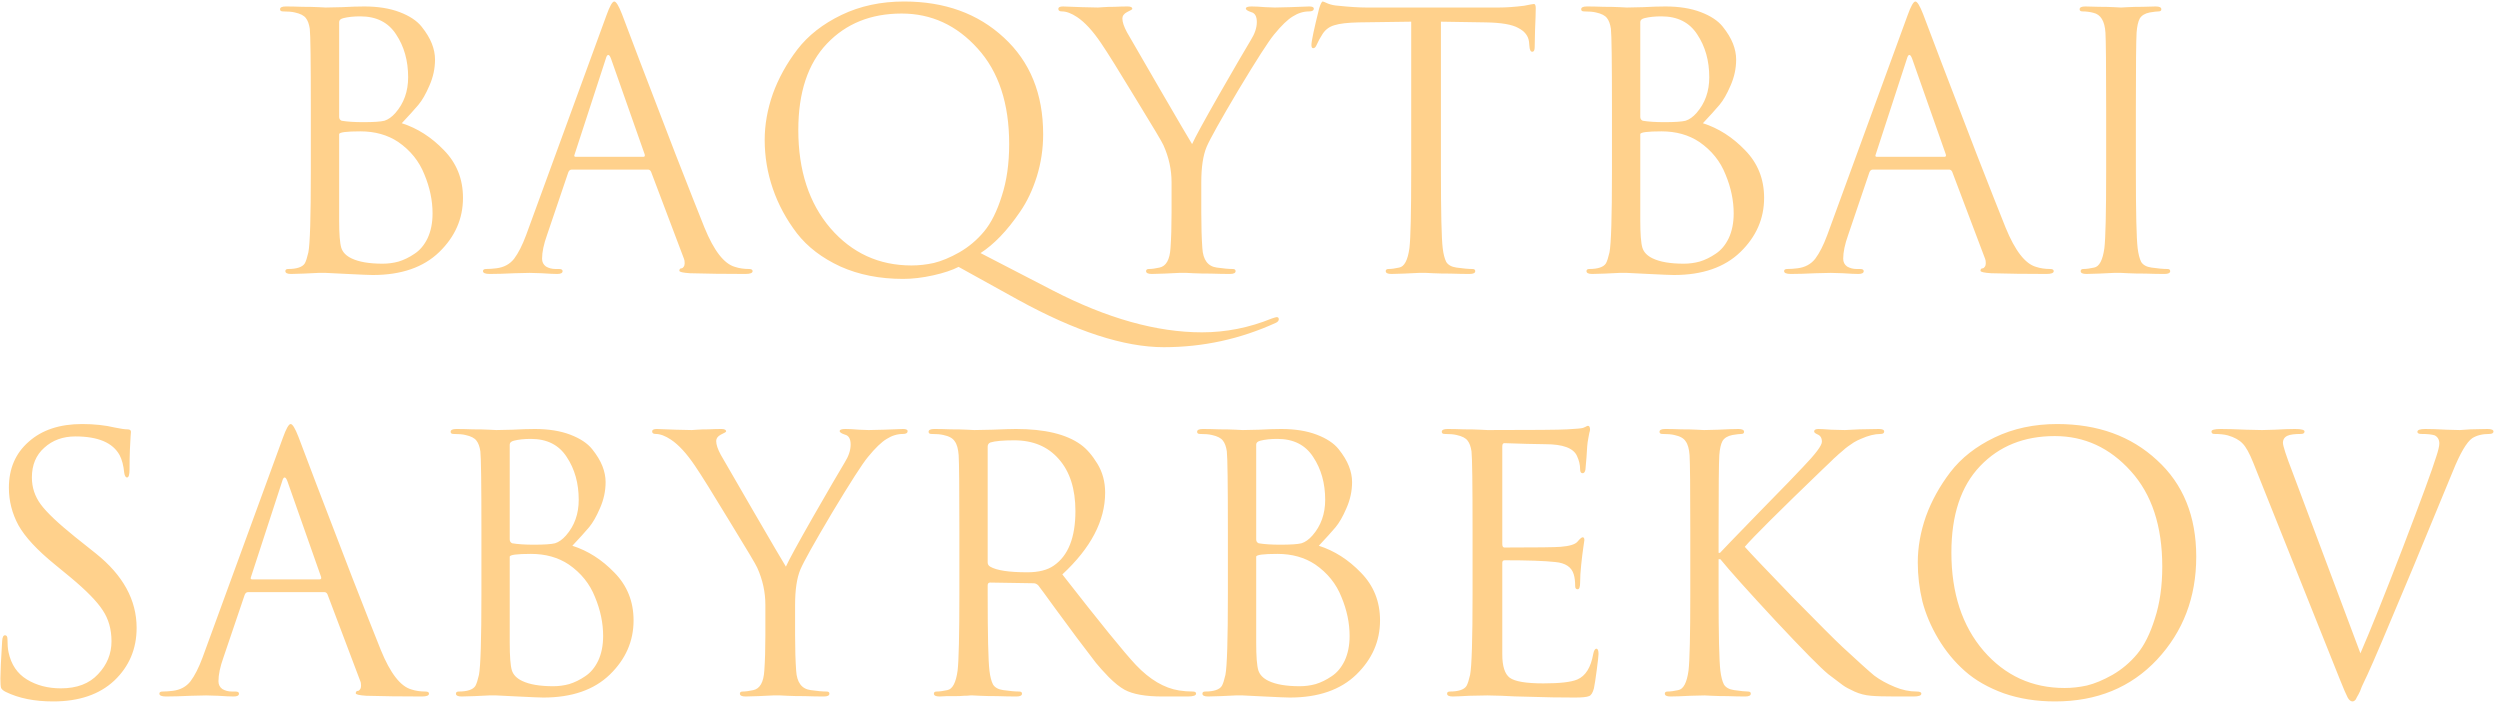 <?xml version="1.0" encoding="UTF-8"?> <svg xmlns="http://www.w3.org/2000/svg" width="284" height="80" viewBox="0 0 284 80" fill="none"> <path d="M45.641 13.998C47.41 14.561 49.004 15.579 50.424 17.053C51.871 18.526 52.595 20.335 52.595 22.479C52.595 24.837 51.697 26.887 49.902 28.628C48.106 30.37 45.588 31.241 42.345 31.241C41.997 31.241 41.032 31.201 39.451 31.121C37.87 31.04 37.053 31 36.999 31C36.973 31 36.705 31 36.196 31C35.713 31.027 35.151 31.054 34.508 31.08C33.891 31.107 33.409 31.121 33.06 31.121C32.632 31.121 32.417 31.013 32.417 30.799C32.417 30.638 32.525 30.558 32.739 30.558C33.221 30.558 33.623 30.504 33.945 30.397C34.266 30.29 34.494 30.129 34.628 29.915C34.762 29.674 34.896 29.258 35.03 28.669C35.218 27.704 35.311 24.636 35.311 19.464V12.39C35.311 7.004 35.271 3.963 35.191 3.266C35.11 2.73 34.963 2.328 34.749 2.06C34.534 1.765 34.119 1.551 33.503 1.417C33.181 1.337 32.725 1.296 32.136 1.296C31.922 1.296 31.814 1.216 31.814 1.055C31.814 0.841 32.029 0.734 32.458 0.734C32.993 0.734 33.623 0.747 34.347 0.774C35.07 0.774 35.687 0.787 36.196 0.814C36.705 0.841 36.973 0.854 36.999 0.854C37.241 0.854 37.857 0.841 38.849 0.814C39.84 0.761 40.684 0.734 41.381 0.734C42.935 0.734 44.275 0.948 45.4 1.377C46.526 1.806 47.356 2.355 47.892 3.025C48.428 3.695 48.817 4.338 49.058 4.954C49.299 5.57 49.419 6.173 49.419 6.763C49.419 7.781 49.205 8.773 48.776 9.737C48.374 10.675 47.959 11.399 47.53 11.908C47.102 12.417 46.472 13.114 45.641 13.998ZM38.527 2.502V13.274C38.527 13.489 38.621 13.636 38.808 13.716C39.451 13.824 40.269 13.877 41.26 13.877C42.439 13.877 43.243 13.824 43.672 13.716C44.1 13.582 44.516 13.288 44.918 12.832C45.882 11.734 46.365 10.38 46.365 8.773C46.365 6.897 45.909 5.276 44.998 3.909C44.114 2.543 42.761 1.859 40.938 1.859C40.188 1.859 39.545 1.926 39.009 2.06C38.688 2.141 38.527 2.288 38.527 2.502ZM38.527 15.244V25.011C38.527 26.565 38.607 27.61 38.768 28.146C38.929 28.655 39.317 29.057 39.934 29.352C40.764 29.754 41.943 29.955 43.471 29.955C44.087 29.955 44.69 29.875 45.279 29.714C45.896 29.526 46.499 29.232 47.088 28.829C47.705 28.428 48.2 27.838 48.575 27.061C48.951 26.257 49.138 25.319 49.138 24.247C49.138 22.774 48.83 21.3 48.214 19.826C47.624 18.325 46.633 17.093 45.239 16.128C44.033 15.324 42.6 14.922 40.938 14.922C39.331 14.922 38.527 15.03 38.527 15.244ZM68.894 1.739C69.27 0.694 69.564 0.171 69.779 0.171C69.993 0.171 70.288 0.653 70.663 1.618C70.77 1.886 71.44 3.655 72.673 6.924C73.932 10.193 75.285 13.716 76.732 17.495C78.206 21.273 79.305 24.06 80.028 25.855C81.1 28.481 82.252 29.968 83.485 30.317C83.967 30.477 84.503 30.558 85.093 30.558C85.361 30.558 85.495 30.638 85.495 30.799C85.495 31.013 85.227 31.121 84.691 31.121C82.333 31.121 80.229 31.094 78.38 31.04C77.576 30.987 77.174 30.893 77.174 30.759C77.174 30.571 77.268 30.477 77.456 30.477C77.51 30.477 77.576 30.424 77.657 30.317C77.737 30.209 77.778 30.076 77.778 29.915C77.778 29.674 77.751 29.499 77.697 29.392L73.959 19.505C73.879 19.344 73.758 19.263 73.597 19.263H64.956C64.768 19.263 64.634 19.37 64.554 19.585L62.142 26.699C61.767 27.744 61.579 28.642 61.579 29.392C61.579 29.767 61.727 30.062 62.021 30.276C62.343 30.464 62.705 30.558 63.107 30.558H63.508C63.776 30.558 63.91 30.638 63.91 30.799C63.91 31.013 63.709 31.121 63.307 31.121C62.932 31.121 62.343 31.094 61.539 31.04C60.735 31.013 60.28 31 60.172 31C60.146 31 59.569 31.013 58.444 31.04C57.319 31.094 56.381 31.121 55.63 31.121C55.121 31.121 54.867 31.013 54.867 30.799C54.867 30.638 54.987 30.558 55.228 30.558C55.577 30.558 55.965 30.531 56.394 30.477C57.252 30.37 57.922 30.009 58.404 29.392C58.886 28.749 59.342 27.852 59.77 26.699L68.894 1.739ZM65.398 17.816H73.075C73.236 17.816 73.289 17.723 73.236 17.535L69.417 6.683C69.31 6.388 69.203 6.24 69.096 6.24C68.988 6.24 68.894 6.388 68.814 6.683L65.277 17.535C65.197 17.723 65.237 17.816 65.398 17.816ZM115.648 34.055L108.896 30.317C108.172 30.692 107.207 31.013 106.002 31.281C104.796 31.549 103.657 31.683 102.585 31.683C99.932 31.683 97.561 31.214 95.471 30.276C93.381 29.312 91.733 28.052 90.527 26.498C89.321 24.917 88.41 23.229 87.794 21.434C87.177 19.638 86.869 17.79 86.869 15.887C86.869 14.172 87.177 12.43 87.794 10.662C88.437 8.893 89.361 7.218 90.567 5.637C91.8 4.03 93.474 2.717 95.591 1.698C97.708 0.68 100.08 0.171 102.706 0.171C107.315 0.171 111.093 1.538 114.04 4.271C117.015 7.004 118.502 10.662 118.502 15.244C118.502 16.905 118.261 18.513 117.779 20.067C117.296 21.595 116.666 22.921 115.889 24.046C115.139 25.145 114.389 26.083 113.639 26.86C112.888 27.637 112.138 28.267 111.388 28.749L119.627 33.01C125.764 36.172 131.404 37.753 136.549 37.753C139.256 37.753 141.895 37.23 144.467 36.185C144.789 36.078 144.977 36.024 145.03 36.024C145.191 36.024 145.271 36.105 145.271 36.265C145.271 36.426 145.164 36.56 144.95 36.667C140.904 38.516 136.656 39.441 132.208 39.441C127.706 39.441 122.186 37.645 115.648 34.055ZM90.688 14.762C90.688 19.37 91.907 23.095 94.345 25.936C96.784 28.749 99.852 30.156 103.55 30.156C104.38 30.156 105.225 30.062 106.082 29.875C106.966 29.66 107.931 29.258 108.976 28.669C110.048 28.052 110.986 27.262 111.79 26.297C112.593 25.333 113.263 23.993 113.799 22.278C114.362 20.563 114.643 18.593 114.643 16.369C114.643 11.76 113.451 8.143 111.066 5.517C108.681 2.864 105.801 1.538 102.424 1.538C98.941 1.538 96.114 2.676 93.943 4.954C91.773 7.232 90.688 10.501 90.688 14.762ZM133.089 24.167V20.71C133.089 19.263 132.781 17.857 132.165 16.49C132.031 16.168 130.986 14.413 129.03 11.225C127.1 8.036 125.787 5.932 125.091 4.914C124.153 3.521 123.242 2.529 122.358 1.94C121.714 1.511 121.138 1.296 120.629 1.296C120.361 1.296 120.227 1.203 120.227 1.015C120.227 0.828 120.401 0.734 120.75 0.734C121.044 0.734 121.768 0.761 122.92 0.814C124.099 0.841 124.702 0.854 124.729 0.854C124.783 0.854 124.984 0.841 125.332 0.814C125.68 0.787 126.109 0.774 126.618 0.774C127.154 0.747 127.65 0.734 128.105 0.734C128.454 0.734 128.628 0.828 128.628 1.015C128.628 1.069 128.427 1.189 128.025 1.377C127.677 1.564 127.502 1.806 127.502 2.1C127.502 2.502 127.677 3.025 128.025 3.668C128.373 4.284 129.606 6.415 131.723 10.059C133.84 13.703 135.072 15.807 135.421 16.369C135.742 15.646 136.774 13.757 138.516 10.702C140.284 7.62 141.477 5.57 142.093 4.552C142.548 3.829 142.776 3.145 142.776 2.502C142.776 1.859 142.562 1.484 142.133 1.377C141.731 1.243 141.53 1.109 141.53 0.975C141.53 0.814 141.744 0.734 142.173 0.734C142.575 0.734 143.098 0.761 143.741 0.814C144.411 0.841 144.772 0.854 144.826 0.854C144.853 0.854 145.429 0.841 146.554 0.814C147.707 0.761 148.43 0.734 148.725 0.734C149.073 0.734 149.247 0.814 149.247 0.975C149.247 1.189 149.073 1.296 148.725 1.296C148.082 1.296 147.465 1.484 146.876 1.859C146.286 2.208 145.576 2.891 144.746 3.909C144.103 4.686 142.749 6.79 140.686 10.22C138.65 13.649 137.444 15.807 137.069 16.691C136.667 17.655 136.466 18.995 136.466 20.71V24.167C136.466 25.721 136.506 27.061 136.586 28.186C136.667 29.526 137.216 30.263 138.234 30.397C138.984 30.504 139.587 30.558 140.043 30.558C140.257 30.558 140.364 30.638 140.364 30.799C140.364 31.013 140.15 31.121 139.721 31.121C139.078 31.121 138.355 31.107 137.551 31.08C136.774 31.08 136.117 31.067 135.581 31.04C135.072 31.013 134.804 31 134.778 31C134.751 31 134.483 31 133.974 31C133.491 31.027 132.929 31.054 132.285 31.08C131.669 31.107 131.187 31.121 130.838 31.121C130.41 31.121 130.195 31.013 130.195 30.799C130.195 30.638 130.303 30.558 130.517 30.558C130.838 30.558 131.24 30.504 131.723 30.397C132.473 30.236 132.888 29.499 132.969 28.186C133.049 27.061 133.089 25.721 133.089 24.167ZM163.689 2.462V19.464C163.689 24.154 163.756 27.061 163.89 28.186C163.97 28.856 164.104 29.379 164.292 29.754C164.506 30.102 164.895 30.317 165.458 30.397C166.208 30.504 166.811 30.558 167.266 30.558C167.481 30.558 167.588 30.638 167.588 30.799C167.588 31.013 167.374 31.121 166.945 31.121C166.302 31.121 165.578 31.107 164.774 31.08C163.997 31.08 163.341 31.067 162.805 31.04C162.296 31.013 162.028 31 162.001 31C161.974 31 161.706 31 161.197 31C160.715 31.027 160.152 31.054 159.509 31.08C158.893 31.107 158.41 31.121 158.062 31.121C157.633 31.121 157.419 31.013 157.419 30.799C157.419 30.638 157.526 30.558 157.74 30.558C158.062 30.558 158.464 30.504 158.946 30.397C159.536 30.29 159.924 29.553 160.112 28.186C160.246 27.061 160.313 24.154 160.313 19.464V2.462L154.364 2.543C153.105 2.569 152.18 2.676 151.591 2.864C151.028 3.025 150.586 3.346 150.264 3.829C149.969 4.284 149.742 4.7 149.581 5.075C149.474 5.343 149.34 5.477 149.179 5.477C149.045 5.477 148.978 5.356 148.978 5.115C148.978 4.686 149.273 3.293 149.862 0.935C150.023 0.426 150.157 0.171 150.264 0.171C150.318 0.171 150.519 0.251 150.867 0.412C151.215 0.546 151.604 0.627 152.033 0.653C153.319 0.787 154.377 0.854 155.208 0.854H170.281C171.112 0.854 172.063 0.787 173.135 0.653C173.805 0.519 174.18 0.452 174.26 0.452C174.394 0.452 174.461 0.613 174.461 0.935C174.461 1.39 174.434 2.221 174.381 3.427C174.354 4.633 174.341 5.276 174.341 5.356C174.341 5.704 174.247 5.879 174.059 5.879C173.872 5.879 173.764 5.651 173.738 5.195L173.697 4.753C173.617 4.083 173.215 3.561 172.492 3.186C171.795 2.784 170.549 2.569 168.754 2.543L163.689 2.462ZM193.449 13.998C195.218 14.561 196.812 15.579 198.232 17.053C199.679 18.526 200.403 20.335 200.403 22.479C200.403 24.837 199.505 26.887 197.71 28.628C195.914 30.37 193.395 31.241 190.153 31.241C189.805 31.241 188.84 31.201 187.259 31.121C185.678 31.04 184.861 31 184.807 31C184.781 31 184.513 31 184.003 31C183.521 31.027 182.958 31.054 182.315 31.08C181.699 31.107 181.217 31.121 180.868 31.121C180.44 31.121 180.225 31.013 180.225 30.799C180.225 30.638 180.332 30.558 180.547 30.558C181.029 30.558 181.431 30.504 181.753 30.397C182.074 30.29 182.302 30.129 182.436 29.915C182.57 29.674 182.704 29.258 182.838 28.669C183.025 27.704 183.119 24.636 183.119 19.464V12.39C183.119 7.004 183.079 3.963 182.999 3.266C182.918 2.73 182.771 2.328 182.556 2.06C182.342 1.765 181.927 1.551 181.31 1.417C180.989 1.337 180.533 1.296 179.944 1.296C179.729 1.296 179.622 1.216 179.622 1.055C179.622 0.841 179.837 0.734 180.265 0.734C180.801 0.734 181.431 0.747 182.155 0.774C182.878 0.774 183.494 0.787 184.003 0.814C184.513 0.841 184.781 0.854 184.807 0.854C185.048 0.854 185.665 0.841 186.656 0.814C187.648 0.761 188.492 0.734 189.188 0.734C190.743 0.734 192.082 0.948 193.208 1.377C194.333 1.806 195.164 2.355 195.7 3.025C196.236 3.695 196.624 4.338 196.866 4.954C197.107 5.57 197.227 6.173 197.227 6.763C197.227 7.781 197.013 8.773 196.584 9.737C196.182 10.675 195.767 11.399 195.338 11.908C194.909 12.417 194.28 13.114 193.449 13.998ZM186.335 2.502V13.274C186.335 13.489 186.428 13.636 186.616 13.716C187.259 13.824 188.076 13.877 189.068 13.877C190.247 13.877 191.051 13.824 191.48 13.716C191.908 13.582 192.324 13.288 192.726 12.832C193.69 11.734 194.173 10.38 194.173 8.773C194.173 6.897 193.717 5.276 192.806 3.909C191.922 2.543 190.568 1.859 188.746 1.859C187.996 1.859 187.353 1.926 186.817 2.06C186.495 2.141 186.335 2.288 186.335 2.502ZM186.335 15.244V25.011C186.335 26.565 186.415 27.61 186.576 28.146C186.737 28.655 187.125 29.057 187.741 29.352C188.572 29.754 189.751 29.955 191.279 29.955C191.895 29.955 192.498 29.875 193.087 29.714C193.704 29.526 194.307 29.232 194.896 28.829C195.512 28.428 196.008 27.838 196.383 27.061C196.758 26.257 196.946 25.319 196.946 24.247C196.946 22.774 196.638 21.3 196.021 19.826C195.432 18.325 194.441 17.093 193.047 16.128C191.841 15.324 190.408 14.922 188.746 14.922C187.139 14.922 186.335 15.03 186.335 15.244ZM216.702 1.739C217.077 0.694 217.372 0.171 217.587 0.171C217.801 0.171 218.096 0.653 218.471 1.618C218.578 1.886 219.248 3.655 220.481 6.924C221.74 10.193 223.093 13.716 224.54 17.495C226.014 21.273 227.113 24.06 227.836 25.855C228.908 28.481 230.06 29.968 231.293 30.317C231.775 30.477 232.311 30.558 232.901 30.558C233.169 30.558 233.303 30.638 233.303 30.799C233.303 31.013 233.035 31.121 232.499 31.121C230.141 31.121 228.037 31.094 226.188 31.04C225.384 30.987 224.982 30.893 224.982 30.759C224.982 30.571 225.076 30.477 225.264 30.477C225.317 30.477 225.384 30.424 225.465 30.317C225.545 30.209 225.585 30.076 225.585 29.915C225.585 29.674 225.558 29.499 225.505 29.392L221.767 19.505C221.686 19.344 221.566 19.263 221.405 19.263H212.763C212.576 19.263 212.442 19.37 212.361 19.585L209.95 26.699C209.575 27.744 209.387 28.642 209.387 29.392C209.387 29.767 209.534 30.062 209.829 30.276C210.151 30.464 210.512 30.558 210.914 30.558H211.316C211.584 30.558 211.718 30.638 211.718 30.799C211.718 31.013 211.517 31.121 211.115 31.121C210.74 31.121 210.151 31.094 209.347 31.04C208.543 31.013 208.087 31 207.98 31C207.953 31 207.377 31.013 206.252 31.04C205.126 31.094 204.189 31.121 203.438 31.121C202.929 31.121 202.675 31.013 202.675 30.799C202.675 30.638 202.795 30.558 203.036 30.558C203.385 30.558 203.773 30.531 204.202 30.477C205.059 30.37 205.729 30.009 206.212 29.392C206.694 28.749 207.15 27.852 207.578 26.699L216.702 1.739ZM213.205 17.816H220.883C221.043 17.816 221.097 17.723 221.043 17.535L217.225 6.683C217.118 6.388 217.01 6.24 216.903 6.24C216.796 6.24 216.702 6.388 216.622 6.683L213.085 17.535C213.004 17.723 213.045 17.816 213.205 17.816ZM242.635 12.39V19.464C242.635 24.154 242.702 27.061 242.836 28.186C242.917 28.856 243.051 29.379 243.238 29.754C243.453 30.102 243.841 30.317 244.404 30.397C245.154 30.504 245.757 30.558 246.213 30.558C246.427 30.558 246.534 30.638 246.534 30.799C246.534 31.013 246.32 31.121 245.891 31.121C245.248 31.121 244.525 31.107 243.721 31.08C242.944 31.08 242.287 31.067 241.751 31.04C241.242 31.013 240.974 31 240.947 31C240.92 31 240.653 31 240.143 31C239.661 31.027 239.098 31.054 238.455 31.08C237.839 31.107 237.357 31.121 237.008 31.121C236.58 31.121 236.365 31.013 236.365 30.799C236.365 30.638 236.472 30.558 236.687 30.558C237.008 30.558 237.41 30.504 237.893 30.397C238.482 30.29 238.871 29.553 239.058 28.186C239.192 27.061 239.259 24.154 239.259 19.464V12.39C239.259 7.46 239.232 4.566 239.179 3.708C239.098 2.395 238.643 1.645 237.812 1.457C237.41 1.35 236.995 1.296 236.566 1.296C236.352 1.296 236.245 1.216 236.245 1.055C236.245 0.841 236.459 0.734 236.888 0.734C237.29 0.734 237.812 0.747 238.455 0.774C239.098 0.774 239.661 0.787 240.143 0.814C240.653 0.841 240.92 0.854 240.947 0.854C240.974 0.854 241.229 0.841 241.711 0.814C242.22 0.787 242.783 0.774 243.399 0.774C244.042 0.747 244.538 0.734 244.886 0.734C245.315 0.734 245.529 0.841 245.529 1.055C245.529 1.216 245.422 1.296 245.208 1.296C245.02 1.296 244.685 1.337 244.203 1.417C243.667 1.524 243.292 1.752 243.078 2.1C242.89 2.449 242.769 2.985 242.716 3.708C242.662 4.566 242.635 7.46 242.635 12.39ZM14.716 53.316C14.716 53.932 14.622 54.24 14.435 54.24C14.274 54.24 14.167 54.066 14.113 53.718C14.033 52.887 13.858 52.217 13.591 51.708C12.813 50.288 11.139 49.578 8.566 49.578C7.146 49.578 5.967 50.007 5.029 50.864C4.091 51.695 3.622 52.82 3.622 54.24C3.622 55.366 3.957 56.384 4.627 57.295C5.297 58.206 6.597 59.439 8.526 60.993L10.898 62.882C13.979 65.347 15.52 68.161 15.52 71.323C15.52 73.708 14.676 75.704 12.988 77.312C11.299 78.893 8.982 79.683 6.034 79.683C3.917 79.683 2.122 79.322 0.648 78.598C0.38 78.464 0.206 78.317 0.125 78.156C0.072 77.995 0.045 77.633 0.045 77.071C0.045 76.374 0.112 74.954 0.246 72.81C0.273 72.381 0.38 72.167 0.568 72.167C0.755 72.167 0.849 72.314 0.849 72.609C0.849 73.225 0.889 73.721 0.97 74.096C1.264 75.49 1.961 76.521 3.06 77.191C4.158 77.861 5.444 78.196 6.918 78.196C8.74 78.196 10.147 77.66 11.139 76.588C12.157 75.516 12.666 74.27 12.666 72.85C12.666 71.484 12.331 70.305 11.661 69.313C11.018 68.322 9.812 67.089 8.044 65.615L6.235 64.128C4.225 62.494 2.845 61.006 2.095 59.667C1.371 58.327 1.01 56.907 1.01 55.406C1.01 53.236 1.76 51.494 3.261 50.181C4.761 48.841 6.784 48.171 9.33 48.171C10.697 48.171 11.943 48.305 13.068 48.573C13.711 48.707 14.18 48.774 14.475 48.774C14.743 48.774 14.877 48.868 14.877 49.055L14.836 49.578C14.81 49.926 14.783 50.435 14.756 51.105C14.729 51.775 14.716 52.512 14.716 53.316ZM32.133 49.739C32.508 48.694 32.803 48.171 33.017 48.171C33.231 48.171 33.526 48.653 33.901 49.618C34.008 49.886 34.678 51.655 35.911 54.924C37.17 58.193 38.523 61.717 39.97 65.495C41.444 69.273 42.543 72.06 43.266 73.855C44.338 76.481 45.49 77.968 46.723 78.317C47.205 78.478 47.741 78.558 48.331 78.558C48.599 78.558 48.733 78.638 48.733 78.799C48.733 79.013 48.465 79.121 47.929 79.121C45.571 79.121 43.467 79.094 41.618 79.04C40.815 78.987 40.413 78.893 40.413 78.759C40.413 78.571 40.506 78.478 40.694 78.478C40.748 78.478 40.815 78.424 40.895 78.317C40.975 78.21 41.016 78.076 41.016 77.915C41.016 77.674 40.989 77.499 40.935 77.392L37.197 67.504C37.117 67.344 36.996 67.263 36.835 67.263H28.194C28.006 67.263 27.872 67.371 27.792 67.585L25.38 74.699C25.005 75.744 24.817 76.642 24.817 77.392C24.817 77.767 24.965 78.062 25.259 78.276C25.581 78.464 25.943 78.558 26.345 78.558H26.747C27.015 78.558 27.148 78.638 27.148 78.799C27.148 79.013 26.948 79.121 26.546 79.121C26.17 79.121 25.581 79.094 24.777 79.04C23.973 79.013 23.518 79 23.41 79C23.384 79 22.808 79.013 21.682 79.04C20.557 79.094 19.619 79.121 18.869 79.121C18.359 79.121 18.105 79.013 18.105 78.799C18.105 78.638 18.225 78.558 18.466 78.558C18.815 78.558 19.203 78.531 19.632 78.478C20.49 78.37 21.16 78.008 21.642 77.392C22.124 76.749 22.58 75.852 23.009 74.699L32.133 49.739ZM28.636 65.816H36.313C36.474 65.816 36.527 65.722 36.474 65.535L32.655 54.682C32.548 54.388 32.441 54.24 32.334 54.24C32.226 54.24 32.133 54.388 32.052 54.682L28.515 65.535C28.435 65.722 28.475 65.816 28.636 65.816ZM65.019 61.998C66.788 62.561 68.382 63.579 69.802 65.053C71.249 66.526 71.973 68.335 71.973 70.479C71.973 72.837 71.075 74.887 69.28 76.629C67.484 78.37 64.966 79.241 61.723 79.241C61.375 79.241 60.41 79.201 58.829 79.121C57.248 79.04 56.431 79 56.377 79C56.351 79 56.083 79 55.574 79C55.091 79.027 54.529 79.054 53.886 79.08C53.269 79.107 52.787 79.121 52.438 79.121C52.01 79.121 51.795 79.013 51.795 78.799C51.795 78.638 51.903 78.558 52.117 78.558C52.599 78.558 53.001 78.504 53.323 78.397C53.644 78.29 53.872 78.129 54.006 77.915C54.14 77.674 54.274 77.258 54.408 76.669C54.596 75.704 54.689 72.636 54.689 67.464V60.39C54.689 55.004 54.649 51.963 54.569 51.266C54.488 50.73 54.341 50.328 54.127 50.06C53.912 49.765 53.497 49.551 52.881 49.417C52.559 49.337 52.103 49.297 51.514 49.297C51.3 49.297 51.193 49.216 51.193 49.055C51.193 48.841 51.407 48.734 51.836 48.734C52.371 48.734 53.001 48.747 53.725 48.774C54.448 48.774 55.065 48.787 55.574 48.814C56.083 48.841 56.351 48.854 56.377 48.854C56.619 48.854 57.235 48.841 58.226 48.814C59.218 48.761 60.062 48.734 60.759 48.734C62.313 48.734 63.653 48.948 64.778 49.377C65.903 49.806 66.734 50.355 67.27 51.025C67.806 51.695 68.195 52.338 68.436 52.954C68.677 53.571 68.797 54.173 68.797 54.763C68.797 55.781 68.583 56.773 68.154 57.737C67.752 58.675 67.337 59.399 66.908 59.908C66.48 60.417 65.85 61.114 65.019 61.998ZM57.905 50.502V61.274C57.905 61.489 57.999 61.636 58.186 61.717C58.829 61.824 59.647 61.877 60.638 61.877C61.817 61.877 62.621 61.824 63.05 61.717C63.478 61.583 63.894 61.288 64.296 60.832C65.26 59.734 65.743 58.38 65.743 56.773C65.743 54.897 65.287 53.276 64.376 51.909C63.492 50.542 62.139 49.859 60.316 49.859C59.566 49.859 58.923 49.926 58.387 50.06C58.066 50.141 57.905 50.288 57.905 50.502ZM57.905 63.244V73.011C57.905 74.565 57.985 75.61 58.146 76.146C58.307 76.655 58.695 77.057 59.312 77.352C60.142 77.754 61.321 77.955 62.849 77.955C63.465 77.955 64.068 77.875 64.657 77.714C65.274 77.526 65.877 77.231 66.466 76.829C67.083 76.428 67.578 75.838 67.953 75.061C68.329 74.257 68.516 73.319 68.516 72.247C68.516 70.774 68.208 69.3 67.592 67.826C67.002 66.325 66.011 65.093 64.617 64.128C63.411 63.324 61.978 62.922 60.316 62.922C58.709 62.922 57.905 63.029 57.905 63.244ZM86.946 72.167V68.71C86.946 67.263 86.638 65.856 86.022 64.49C85.888 64.168 84.843 62.413 82.886 59.224C80.957 56.036 79.644 53.932 78.948 52.914C78.01 51.521 77.099 50.529 76.214 49.94C75.571 49.511 74.995 49.297 74.486 49.297C74.218 49.297 74.084 49.203 74.084 49.015C74.084 48.828 74.258 48.734 74.606 48.734C74.901 48.734 75.625 48.761 76.777 48.814C77.956 48.841 78.559 48.854 78.586 48.854C78.639 48.854 78.84 48.841 79.189 48.814C79.537 48.787 79.966 48.774 80.475 48.774C81.011 48.747 81.507 48.734 81.962 48.734C82.31 48.734 82.485 48.828 82.485 49.015C82.485 49.069 82.284 49.189 81.882 49.377C81.533 49.565 81.359 49.806 81.359 50.1C81.359 50.502 81.533 51.025 81.882 51.668C82.23 52.284 83.463 54.415 85.579 58.059C87.696 61.703 88.929 63.807 89.277 64.369C89.599 63.646 90.631 61.757 92.372 58.702C94.141 55.62 95.333 53.571 95.95 52.552C96.405 51.829 96.633 51.145 96.633 50.502C96.633 49.859 96.418 49.484 95.99 49.377C95.588 49.243 95.387 49.109 95.387 48.975C95.387 48.814 95.601 48.734 96.03 48.734C96.432 48.734 96.954 48.761 97.598 48.814C98.267 48.841 98.629 48.854 98.683 48.854C98.71 48.854 99.286 48.841 100.411 48.814C101.563 48.761 102.287 48.734 102.582 48.734C102.93 48.734 103.104 48.814 103.104 48.975C103.104 49.189 102.93 49.297 102.582 49.297C101.939 49.297 101.322 49.484 100.733 49.859C100.143 50.208 99.433 50.891 98.602 51.909C97.959 52.686 96.606 54.79 94.543 58.22C92.506 61.65 91.3 63.807 90.925 64.691C90.523 65.656 90.322 66.995 90.322 68.71V72.167C90.322 73.721 90.363 75.061 90.443 76.186C90.523 77.526 91.073 78.263 92.091 78.397C92.841 78.504 93.444 78.558 93.9 78.558C94.114 78.558 94.221 78.638 94.221 78.799C94.221 79.013 94.007 79.121 93.578 79.121C92.935 79.121 92.212 79.107 91.408 79.08C90.631 79.08 89.974 79.067 89.438 79.04C88.929 79.013 88.661 79 88.634 79C88.608 79 88.34 79 87.83 79C87.348 79.027 86.785 79.054 86.142 79.08C85.526 79.107 85.044 79.121 84.695 79.121C84.266 79.121 84.052 79.013 84.052 78.799C84.052 78.638 84.159 78.558 84.374 78.558C84.695 78.558 85.097 78.504 85.579 78.397C86.33 78.236 86.745 77.499 86.826 76.186C86.906 75.061 86.946 73.721 86.946 72.167ZM108.984 67.464V60.39C108.984 55.46 108.958 52.566 108.904 51.708C108.85 50.985 108.703 50.462 108.462 50.141C108.248 49.792 107.819 49.551 107.176 49.417C106.854 49.337 106.399 49.297 105.809 49.297C105.595 49.297 105.488 49.216 105.488 49.055C105.488 48.841 105.702 48.734 106.131 48.734C106.667 48.734 107.296 48.747 108.02 48.774C108.743 48.774 109.36 48.787 109.869 48.814C110.378 48.841 110.646 48.854 110.673 48.854C110.753 48.854 111.436 48.841 112.723 48.814C114.036 48.761 114.933 48.734 115.416 48.734C118.685 48.734 121.136 49.323 122.771 50.502C123.441 50.985 124.071 51.708 124.66 52.673C125.25 53.638 125.544 54.736 125.544 55.969C125.544 59.157 123.923 62.252 120.681 65.254C124.942 70.72 127.728 74.15 129.041 75.543C130.622 77.205 132.257 78.169 133.945 78.437C134.454 78.518 134.977 78.558 135.513 78.558C135.754 78.558 135.874 78.638 135.874 78.799C135.874 79.013 135.553 79.121 134.91 79.121H132.056C130.127 79.121 128.693 78.866 127.755 78.357C127.219 78.062 126.616 77.58 125.946 76.91C125.303 76.24 124.821 75.704 124.499 75.302C124.178 74.873 123.454 73.922 122.329 72.448C121.713 71.618 120.882 70.492 119.837 69.072C118.792 67.625 118.162 66.768 117.948 66.5C117.787 66.339 117.613 66.258 117.425 66.258L112.481 66.178C112.294 66.178 112.2 66.285 112.2 66.5V67.464C112.2 72.154 112.267 75.061 112.401 76.186C112.481 76.856 112.615 77.379 112.803 77.754C113.017 78.102 113.406 78.317 113.969 78.397C114.719 78.504 115.322 78.558 115.777 78.558C115.992 78.558 116.099 78.638 116.099 78.799C116.099 79.013 115.884 79.121 115.456 79.121C114.813 79.121 114.089 79.107 113.285 79.08C112.508 79.08 111.852 79.067 111.316 79.04C110.807 79.013 110.539 79 110.512 79H110.23C110.043 79.027 109.802 79.04 109.507 79.04C109.212 79.067 108.904 79.08 108.583 79.08C108.261 79.08 107.926 79.08 107.578 79.08C107.229 79.107 106.948 79.121 106.734 79.121C106.305 79.121 106.09 79.013 106.09 78.799C106.09 78.638 106.198 78.558 106.412 78.558C106.734 78.558 107.136 78.504 107.618 78.397C108.207 78.29 108.596 77.553 108.783 76.186C108.917 75.061 108.984 72.154 108.984 67.464ZM112.2 50.743V63.887C112.2 64.101 112.294 64.262 112.481 64.369C113.205 64.798 114.612 65.012 116.702 65.012C117.988 65.012 118.993 64.758 119.716 64.249C121.351 63.123 122.168 61.06 122.168 58.059C122.168 55.54 121.538 53.571 120.279 52.15C119.046 50.73 117.358 50.02 115.215 50.02C113.955 50.02 113.057 50.1 112.522 50.261C112.307 50.342 112.2 50.502 112.2 50.743ZM149.818 61.998C151.587 62.561 153.181 63.579 154.601 65.053C156.048 66.526 156.772 68.335 156.772 70.479C156.772 72.837 155.874 74.887 154.079 76.629C152.283 78.37 149.764 79.241 146.522 79.241C146.174 79.241 145.209 79.201 143.628 79.121C142.047 79.04 141.23 79 141.176 79C141.149 79 140.881 79 140.372 79C139.89 79.027 139.327 79.054 138.684 79.08C138.068 79.107 137.586 79.121 137.237 79.121C136.808 79.121 136.594 79.013 136.594 78.799C136.594 78.638 136.701 78.558 136.916 78.558C137.398 78.558 137.8 78.504 138.121 78.397C138.443 78.29 138.671 78.129 138.805 77.915C138.939 77.674 139.073 77.258 139.207 76.669C139.394 75.704 139.488 72.636 139.488 67.464V60.39C139.488 55.004 139.448 51.963 139.367 51.266C139.287 50.73 139.14 50.328 138.925 50.06C138.711 49.765 138.296 49.551 137.679 49.417C137.358 49.337 136.902 49.297 136.313 49.297C136.098 49.297 135.991 49.216 135.991 49.055C135.991 48.841 136.206 48.734 136.634 48.734C137.17 48.734 137.8 48.747 138.523 48.774C139.247 48.774 139.863 48.787 140.372 48.814C140.881 48.841 141.149 48.854 141.176 48.854C141.417 48.854 142.034 48.841 143.025 48.814C144.017 48.761 144.861 48.734 145.557 48.734C147.112 48.734 148.451 48.948 149.577 49.377C150.702 49.806 151.533 50.355 152.069 51.025C152.605 51.695 152.993 52.338 153.234 52.954C153.476 53.571 153.596 54.173 153.596 54.763C153.596 55.781 153.382 56.773 152.953 57.737C152.551 58.675 152.136 59.399 151.707 59.908C151.278 60.417 150.649 61.114 149.818 61.998ZM142.704 50.502V61.274C142.704 61.489 142.797 61.636 142.985 61.717C143.628 61.824 144.445 61.877 145.437 61.877C146.616 61.877 147.42 61.824 147.848 61.717C148.277 61.583 148.693 61.288 149.094 60.832C150.059 59.734 150.541 58.38 150.541 56.773C150.541 54.897 150.086 53.276 149.175 51.909C148.291 50.542 146.937 49.859 145.115 49.859C144.365 49.859 143.722 49.926 143.186 50.06C142.864 50.141 142.704 50.288 142.704 50.502ZM142.704 63.244V73.011C142.704 74.565 142.784 75.61 142.945 76.146C143.106 76.655 143.494 77.057 144.11 77.352C144.941 77.754 146.12 77.955 147.647 77.955C148.264 77.955 148.867 77.875 149.456 77.714C150.073 77.526 150.675 77.231 151.265 76.829C151.881 76.428 152.377 75.838 152.752 75.061C153.127 74.257 153.315 73.319 153.315 72.247C153.315 70.774 153.007 69.3 152.39 67.826C151.801 66.325 150.809 65.093 149.416 64.128C148.21 63.324 146.777 62.922 145.115 62.922C143.507 62.922 142.704 63.029 142.704 63.244ZM170.66 50.703V61.797C170.66 62.065 170.74 62.199 170.901 62.199C174.545 62.199 176.675 62.172 177.292 62.118C178.283 62.038 178.913 61.85 179.181 61.556C179.476 61.207 179.676 61.033 179.784 61.033C179.918 61.033 179.985 61.14 179.985 61.355L179.864 62.199C179.784 62.735 179.703 63.391 179.623 64.168C179.543 64.919 179.502 65.588 179.502 66.178C179.502 66.687 179.409 66.942 179.221 66.942C179.033 66.942 178.94 66.821 178.94 66.58C178.94 66.044 178.886 65.602 178.779 65.254C178.538 64.423 177.841 63.954 176.689 63.847C175.483 63.713 173.567 63.646 170.941 63.646C170.753 63.646 170.66 63.74 170.66 63.927V74.338C170.66 75.677 170.941 76.562 171.504 76.99C172.093 77.419 173.366 77.633 175.322 77.633C177.198 77.633 178.484 77.486 179.181 77.191C180.119 76.789 180.722 75.825 180.99 74.297C181.07 73.895 181.19 73.694 181.351 73.694C181.512 73.694 181.592 73.895 181.592 74.297C181.592 74.485 181.525 75.088 181.391 76.106C181.257 77.124 181.15 77.821 181.07 78.196C180.936 78.705 180.748 79 180.507 79.08C180.266 79.188 179.73 79.241 178.899 79.241C177.131 79.241 175.51 79.214 174.036 79.161C172.562 79.134 171.41 79.094 170.579 79.04C169.749 79.013 169.213 79 168.971 79C168.596 79 167.913 79.013 166.922 79.04C165.93 79.094 165.3 79.121 165.032 79.121C164.604 79.121 164.389 79.013 164.389 78.799C164.389 78.638 164.496 78.558 164.711 78.558C165.193 78.558 165.595 78.504 165.917 78.397C166.238 78.29 166.466 78.129 166.6 77.915C166.734 77.674 166.868 77.258 167.002 76.669C167.19 75.704 167.283 72.636 167.283 67.464V60.39C167.283 55.004 167.243 51.963 167.163 51.266C167.082 50.73 166.935 50.328 166.721 50.06C166.506 49.765 166.091 49.551 165.475 49.417C165.153 49.337 164.697 49.297 164.108 49.297C163.894 49.297 163.786 49.216 163.786 49.055C163.786 48.841 164.001 48.734 164.43 48.734C164.965 48.734 165.595 48.747 166.319 48.774C167.042 48.774 167.658 48.787 168.168 48.814C168.677 48.841 168.945 48.854 168.971 48.854C174.17 48.854 177.198 48.828 178.055 48.774C179.047 48.72 179.636 48.667 179.824 48.613C179.904 48.586 179.998 48.546 180.105 48.493C180.239 48.412 180.333 48.372 180.387 48.372C180.547 48.372 180.628 48.519 180.628 48.814C180.628 48.895 180.601 49.015 180.547 49.176C180.521 49.31 180.48 49.524 180.427 49.819C180.373 50.087 180.333 50.382 180.306 50.703C180.306 50.757 180.279 51.172 180.226 51.949C180.172 52.7 180.132 53.169 180.105 53.356C180.052 53.624 179.944 53.758 179.784 53.758C179.596 53.758 179.502 53.611 179.502 53.316C179.502 52.807 179.382 52.298 179.141 51.788C178.739 50.904 177.546 50.462 175.563 50.462C175.536 50.462 174.826 50.449 173.433 50.422C172.066 50.368 171.222 50.342 170.901 50.342C170.74 50.342 170.66 50.462 170.66 50.703ZM192.017 67.464V60.39C192.017 55.46 191.99 52.566 191.936 51.708C191.883 50.985 191.735 50.462 191.494 50.141C191.28 49.792 190.851 49.551 190.208 49.417C189.887 49.337 189.431 49.297 188.841 49.297C188.627 49.297 188.52 49.216 188.52 49.055C188.52 48.841 188.734 48.734 189.163 48.734C189.699 48.734 190.315 48.747 191.012 48.774C191.709 48.774 192.298 48.787 192.781 48.814C193.29 48.841 193.558 48.854 193.584 48.854C193.638 48.854 194.174 48.841 195.192 48.814C196.237 48.761 197.001 48.734 197.483 48.734C197.912 48.734 198.126 48.841 198.126 49.055C198.126 49.216 198.019 49.297 197.805 49.297C197.617 49.297 197.282 49.337 196.8 49.417C196.264 49.524 195.889 49.752 195.675 50.1C195.487 50.449 195.366 50.985 195.313 51.708C195.259 52.566 195.232 55.46 195.232 60.39V62.802H195.393C195.608 62.561 197.095 61.02 199.855 58.179C202.641 55.339 204.289 53.638 204.799 53.075C206.246 51.574 206.969 50.609 206.969 50.181C206.969 49.752 206.795 49.471 206.447 49.337C206.205 49.23 206.085 49.122 206.085 49.015C206.085 48.828 206.246 48.734 206.567 48.734C206.835 48.734 207.317 48.761 208.014 48.814C208.711 48.841 209.233 48.854 209.582 48.854L211.23 48.774C212.301 48.747 213.038 48.734 213.44 48.734C213.842 48.734 214.043 48.828 214.043 49.015C214.043 49.203 213.909 49.297 213.641 49.297C212.971 49.297 212.221 49.484 211.39 49.859C211.122 49.966 210.855 50.1 210.587 50.261C210.345 50.422 210.131 50.569 209.943 50.703C209.783 50.81 209.555 50.998 209.26 51.266C208.965 51.507 208.751 51.695 208.617 51.829C208.483 51.936 208.228 52.177 207.853 52.552C207.478 52.901 207.21 53.155 207.049 53.316C202.065 58.112 199.118 61.047 198.207 62.118C198.796 62.788 200.592 64.677 203.593 67.786C206.621 70.867 208.51 72.757 209.26 73.453C211.082 75.141 212.301 76.24 212.918 76.749C213.561 77.231 214.338 77.66 215.249 78.035C216.08 78.384 216.91 78.558 217.741 78.558C218.089 78.558 218.264 78.638 218.264 78.799C218.264 79.013 217.969 79.121 217.379 79.121H215.329C214.07 79.121 213.146 79.094 212.556 79.04C211.886 78.987 211.256 78.826 210.667 78.558C210.077 78.29 209.635 78.049 209.341 77.834C209.046 77.62 208.496 77.205 207.693 76.588C206.835 75.892 204.839 73.868 201.704 70.519C198.568 67.143 196.478 64.811 195.433 63.525H195.232V67.464C195.232 72.154 195.299 75.061 195.433 76.186C195.514 76.856 195.648 77.379 195.835 77.754C196.05 78.102 196.438 78.317 197.001 78.397C197.751 78.504 198.274 78.558 198.568 78.558C198.783 78.558 198.89 78.638 198.89 78.799C198.89 79.013 198.676 79.121 198.247 79.121C197.657 79.121 197.001 79.107 196.277 79.08C195.581 79.08 194.978 79.067 194.469 79.04C193.96 79.013 193.678 79 193.625 79C193.598 79 193.062 79.013 192.017 79.04C190.999 79.094 190.248 79.121 189.766 79.121C189.337 79.121 189.123 79.013 189.123 78.799C189.123 78.638 189.23 78.558 189.444 78.558C189.766 78.558 190.168 78.504 190.65 78.397C191.24 78.29 191.628 77.553 191.816 76.186C191.95 75.061 192.017 72.154 192.017 67.464ZM217.86 63.887C217.86 62.172 218.168 60.43 218.784 58.662C219.427 56.893 220.352 55.218 221.558 53.638C222.79 52.03 224.465 50.717 226.582 49.698C228.699 48.68 231.07 48.171 233.696 48.171C238.305 48.171 242.083 49.538 245.031 52.271C248.005 54.977 249.493 58.635 249.493 63.244C249.493 67.853 248.005 71.752 245.031 74.94C242.057 78.102 238.198 79.683 233.455 79.683C231.338 79.683 229.396 79.375 227.627 78.759C225.858 78.116 224.385 77.272 223.206 76.227C222.027 75.182 221.022 73.962 220.191 72.569C219.36 71.175 218.757 69.755 218.382 68.308C218.034 66.861 217.86 65.388 217.86 63.887ZM221.678 62.762C221.678 67.371 222.897 71.095 225.336 73.936C227.774 76.749 230.843 78.156 234.54 78.156C235.371 78.156 236.215 78.062 237.073 77.875C237.957 77.66 238.922 77.258 239.967 76.669C241.038 76.052 241.976 75.262 242.78 74.297C243.584 73.333 244.254 71.993 244.79 70.278C245.353 68.563 245.634 66.593 245.634 64.369C245.634 59.76 244.442 56.143 242.057 53.517C239.672 50.864 236.791 49.538 233.415 49.538C229.931 49.538 227.104 50.676 224.934 52.954C222.763 55.232 221.678 58.501 221.678 62.762ZM260.427 53.638L268.144 74.217C269.297 71.564 270.904 67.558 272.968 62.199C275.031 56.813 276.29 53.383 276.746 51.909C276.987 51.186 277.108 50.676 277.108 50.382C277.108 49.953 276.933 49.645 276.585 49.457C276.264 49.35 275.754 49.297 275.058 49.297C274.763 49.297 274.616 49.216 274.616 49.055C274.616 48.841 274.91 48.734 275.5 48.734C276.143 48.734 276.947 48.761 277.911 48.814C278.876 48.841 279.385 48.854 279.439 48.854L280.645 48.774C281.475 48.747 282.118 48.734 282.574 48.734C283.03 48.734 283.257 48.828 283.257 49.015C283.257 49.203 283.097 49.297 282.775 49.297C281.998 49.297 281.355 49.457 280.846 49.779C280.203 50.234 279.466 51.494 278.635 53.557C278.447 54.013 276.947 57.644 274.133 64.45C271.266 71.309 269.538 75.369 268.948 76.629C268.841 76.87 268.72 77.124 268.586 77.392C268.479 77.633 268.385 77.834 268.305 77.995C268.251 78.156 268.184 78.33 268.104 78.518C268.024 78.678 267.957 78.812 267.903 78.92C267.85 79 267.796 79.094 267.742 79.201C267.689 79.308 267.649 79.388 267.622 79.442C267.595 79.496 267.555 79.536 267.501 79.563C267.474 79.616 267.434 79.643 267.381 79.643C267.354 79.67 267.314 79.683 267.26 79.683C267.046 79.683 266.858 79.536 266.697 79.241C266.537 78.946 266.242 78.263 265.813 77.191L255.965 52.552C255.537 51.48 255.135 50.757 254.76 50.382C254.384 49.98 253.822 49.672 253.071 49.457C252.67 49.35 252.16 49.297 251.544 49.297C251.33 49.297 251.223 49.203 251.223 49.015C251.223 48.828 251.571 48.734 252.268 48.734C253.045 48.734 254.009 48.761 255.162 48.814C256.341 48.841 256.944 48.854 256.97 48.854C257.024 48.854 257.506 48.841 258.417 48.814C259.355 48.761 260.119 48.734 260.708 48.734C261.432 48.734 261.794 48.828 261.794 49.015C261.794 49.203 261.66 49.297 261.392 49.297C260.668 49.297 260.159 49.364 259.864 49.498C259.516 49.658 259.342 49.926 259.342 50.301C259.342 50.65 259.704 51.762 260.427 53.638Z" fill="#FFD18C"></path> </svg> 